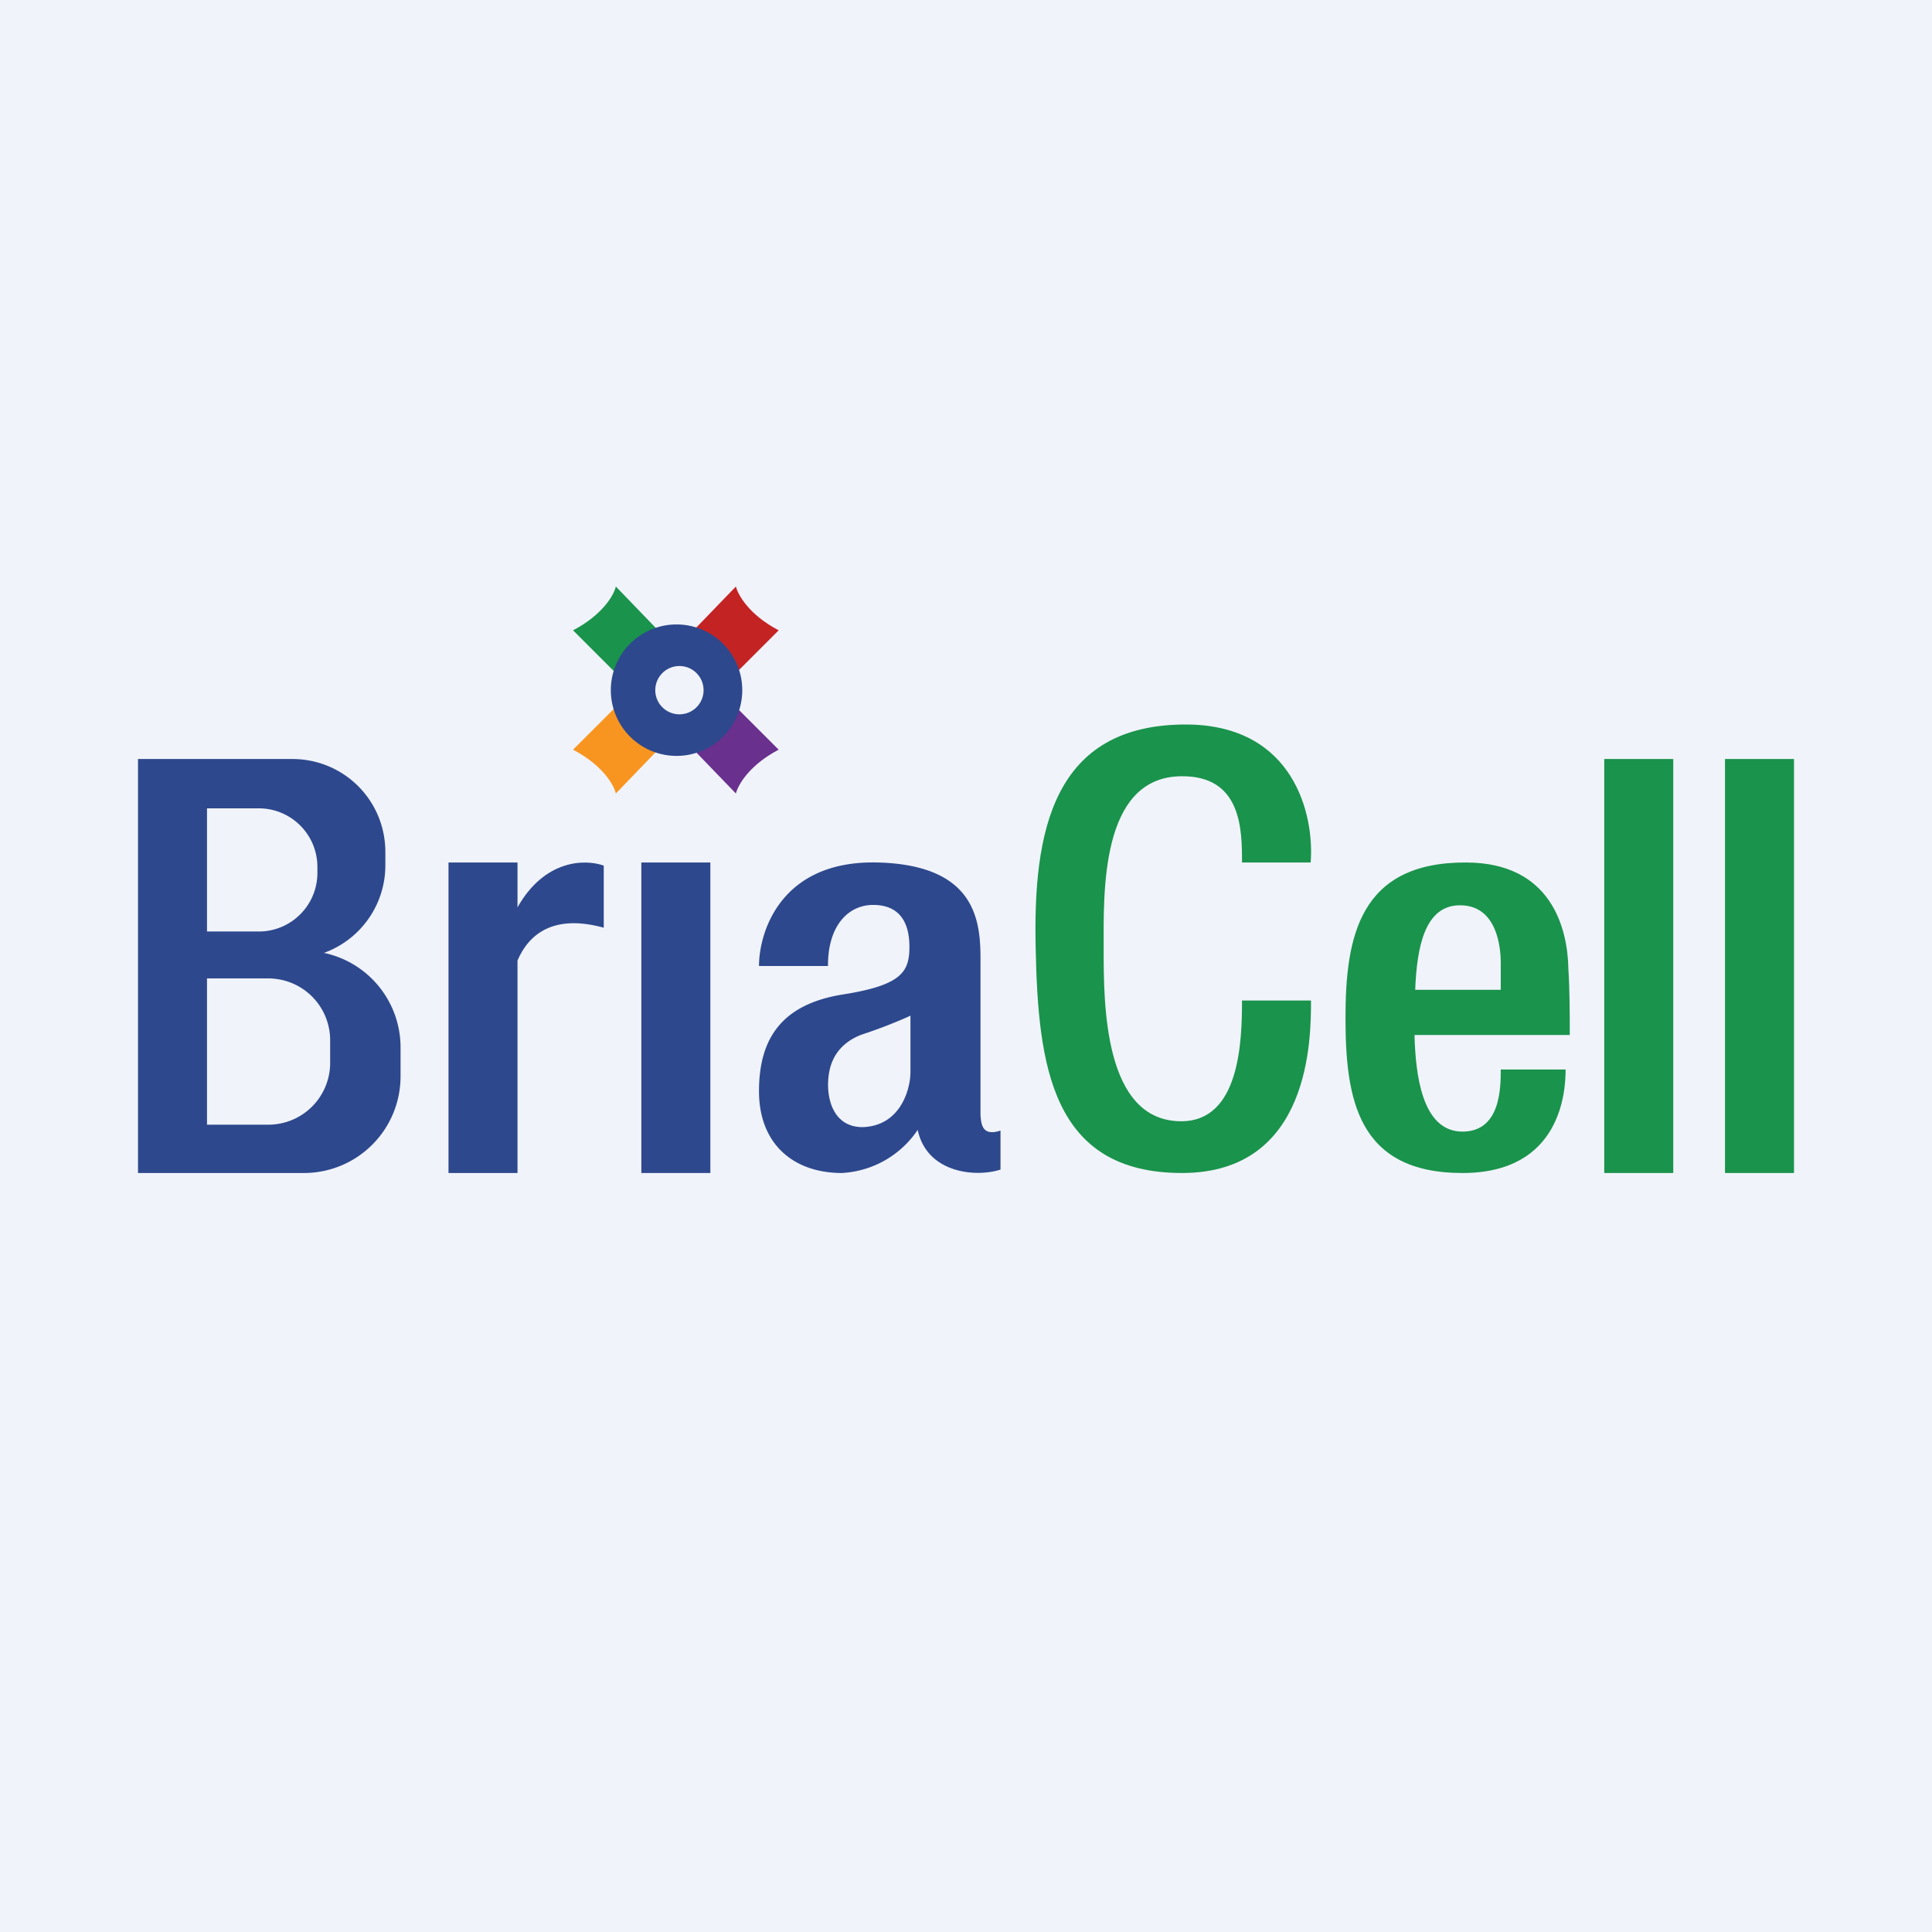 <!-- by Finnhub --><svg xmlns="http://www.w3.org/2000/svg" width="56" height="56"><path fill="#F0F3FA" d="M0 0h56v56H0z"/><path fill-rule="evenodd" d="M4 22h4.47c1.5 0 2.7 1.2 2.7 2.7v.38a2.7 2.7 0 01-1.78 2.54 2.8 2.8 0 012.22 2.74v.84A2.8 2.8 0 018.8 34H4V22zm2 1.43h1.5c.94 0 1.7.76 1.7 1.7v.17c0 .94-.76 1.7-1.7 1.7H6v-3.57zm0 4.93h1.77c1 0 1.8.8 1.8 1.8v.64c0 1-.8 1.8-1.8 1.8H6v-4.24z" fill="#2D488D"/><path fill="#2D488D" d="M18.59 25h2v9h-2z"/><path fill="#1A934C" d="M46.5 22h2v12h-2zm3.5 0h2v12h-2z"/><path d="M15 27.84V34h-2v-9h2v1.3c.79-1.4 1.97-1.4 2.5-1.21v1.8c-1.45-.4-2.17.18-2.5.95z" fill="#2D488D"/><path d="M17.94 19.6l-1.33-1.33c.86-.45 1.19-1.03 1.24-1.27l1.36 1.41-1.27 1.19z" fill="#1A934C"/><path d="M21.24 19.6l1.33-1.33c-.86-.45-1.18-1.03-1.24-1.27l-1.36 1.41 1.27 1.19z" fill="#C42324"/><path d="M21.24 20.4l1.33 1.33c-.86.45-1.18 1.03-1.24 1.27l-1.36-1.41 1.27-1.19z" fill="#69308D"/><path d="M17.94 20.4l-1.33 1.33c.86.45 1.19 1.03 1.24 1.27l1.36-1.41-1.27-1.19z" fill="#F89520"/><path fill-rule="evenodd" d="M19.61 21.91a1.9 1.9 0 100-3.81 1.9 1.9 0 000 3.81zm0-1.21a.7.7 0 100-1.39.7.7 0 000 1.39zM22 28c0-.97.62-3.08 3.46-3 2.83.08 2.96 1.7 2.96 2.8v4.52c.02.25.04.63.58.45v1.13c-.69.23-2.13.12-2.4-1.15A2.83 2.83 0 0124.4 34c-1.4 0-2.4-.84-2.4-2.37 0-1.53.66-2.51 2.4-2.8 1.74-.27 1.96-.66 1.96-1.39 0-.72-.3-1.21-1.05-1.21S23.99 26.87 24 28h-2zm4.39 1.44v1.63c0 .52-.3 1.57-1.39 1.6-1.07 0-1.12-1.32-.88-1.89.1-.25.33-.6.88-.8.56-.18 1.18-.44 1.39-.54z" fill="#2D488D"/><path d="M34.4 21c3.12.02 3.7 2.64 3.59 4H36c0-.93 0-2.52-1.76-2.5-2.36.02-2.25 3.4-2.25 5s0 5 2.25 5c1.7 0 1.76-2.33 1.76-3.5h2c0 1.08 0 5-3.74 5-3.78 0-4.17-3.12-4.24-6.5-.08-3.38.48-6.52 4.39-6.5z" fill="#1A934C"/><path fill-rule="evenodd" d="M45.46 28.08c-.02-1.18-.5-3.07-2.95-3.08-3.12-.02-3.51 2.18-3.51 4.5 0 2.34.34 4.5 3.39 4.5 2.88 0 2.99-2.4 2.99-3H43.5c0 .52 0 1.8-1.11 1.8-1.19 0-1.36-1.7-1.39-2.8h4.5v-.17c0-.4 0-1.13-.04-1.75zM43.5 28v-.1c0-.4-.09-1.66-1.18-1.66-1.02 0-1.25 1.2-1.3 2.45h2.48V28z" fill="#1A934C"/></svg>